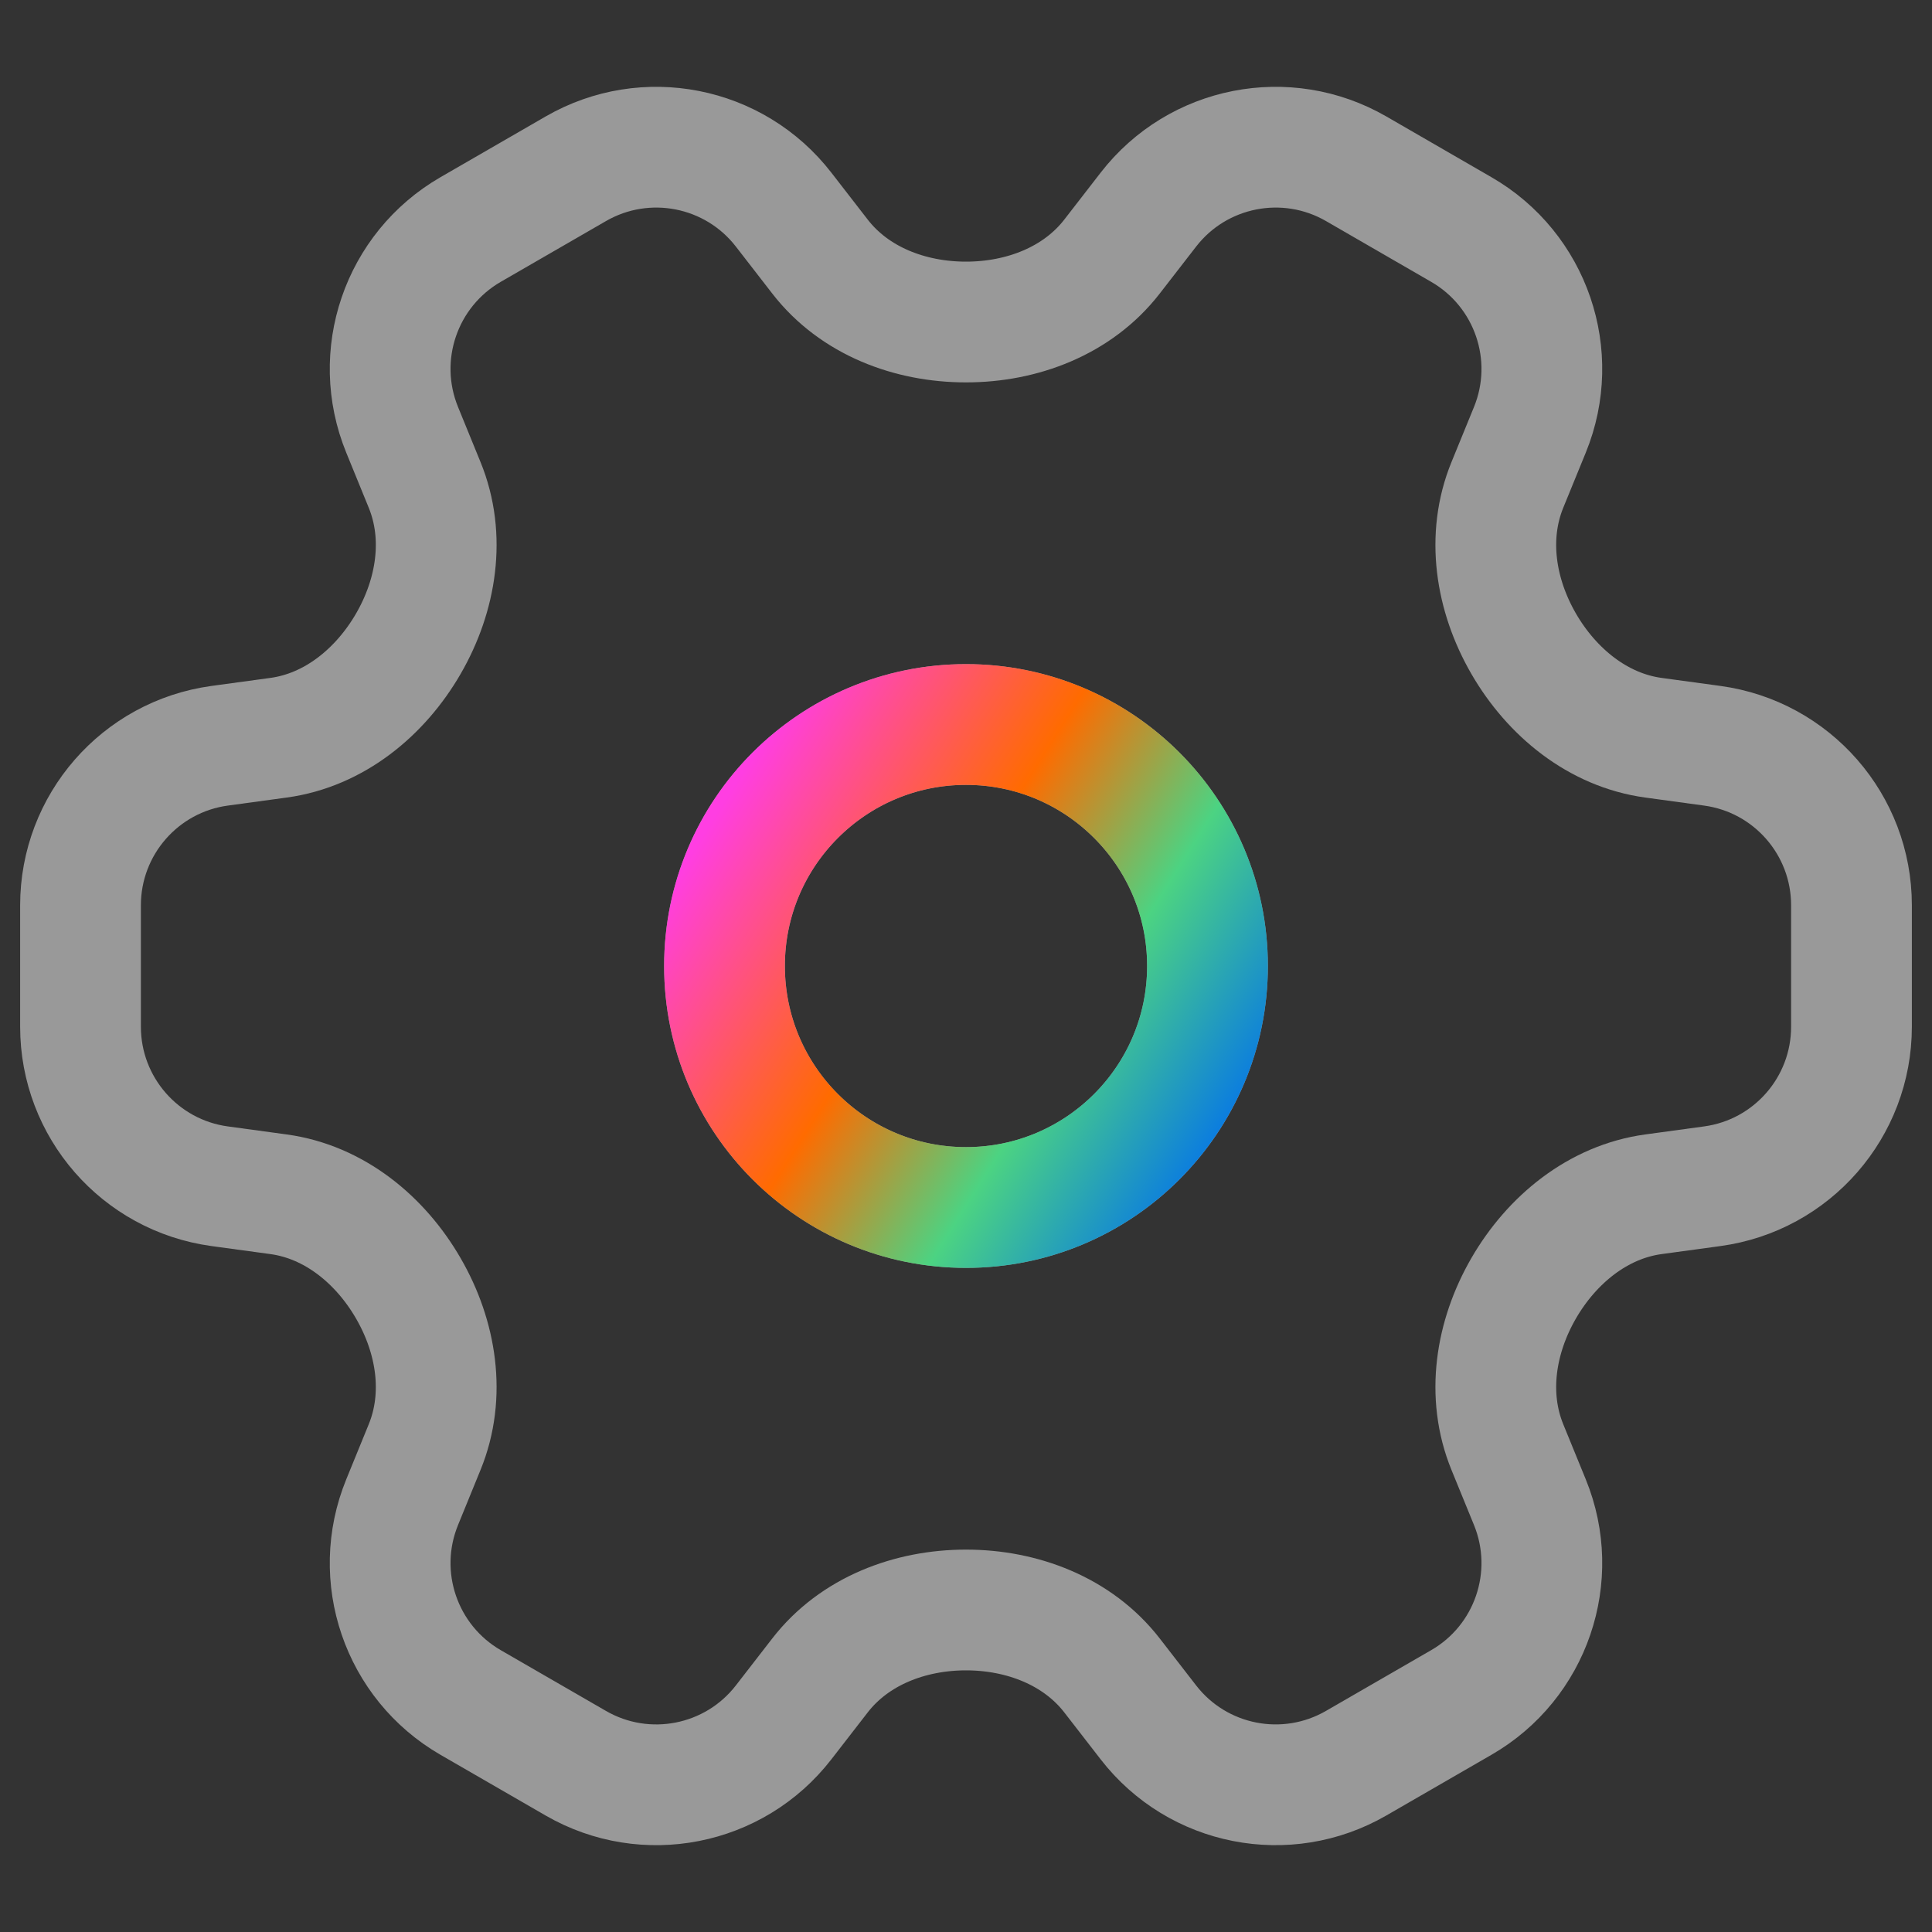 <svg width="40" height="40" viewBox="0 0 40 40" fill="none" xmlns="http://www.w3.org/2000/svg">
<rect x="0" y="0" width="40" height="40" fill="#333333" stroke="none"/>
<path d="M20 6.667C18.838 6.667 17.689 6.231 16.977 5.312L16.224 4.34C15.203 3.022 13.365 2.661 11.922 3.494L9.745 4.751C8.301 5.585 7.695 7.356 8.326 8.899L8.791 10.038C9.231 11.114 9.036 12.322 8.454 13.328V13.328C7.872 14.333 6.917 15.117 5.767 15.274L4.549 15.44C2.898 15.665 1.667 17.076 1.667 18.743V21.257C1.667 22.924 2.898 24.335 4.549 24.56L5.767 24.726C6.917 24.883 7.872 25.667 8.453 26.672V26.672C9.036 27.678 9.231 28.886 8.791 29.962L8.326 31.101C7.695 32.644 8.301 34.415 9.745 35.249L11.922 36.506C13.365 37.339 15.203 36.978 16.224 35.66L16.977 34.688C17.688 33.77 18.838 33.333 20 33.333V33.333V33.333C21.162 33.333 22.311 33.77 23.023 34.688L23.776 35.66C24.797 36.978 26.634 37.339 28.078 36.505L30.255 35.248C31.699 34.415 32.305 32.643 31.674 31.1L31.209 29.962C30.769 28.886 30.964 27.678 31.546 26.672V26.672C32.128 25.667 33.083 24.883 34.233 24.726L35.45 24.56C37.102 24.335 38.333 22.924 38.333 21.257V18.743C38.333 17.076 37.102 15.665 35.45 15.44L34.233 15.274C33.083 15.117 32.128 14.333 31.546 13.328V13.328C30.964 12.322 30.769 11.114 31.209 10.038L31.674 8.9C32.305 7.357 31.699 5.585 30.255 4.752L28.078 3.494C26.634 2.661 24.797 3.022 23.776 4.34L23.023 5.312C22.311 6.23 21.162 6.667 20 6.667V6.667V6.667Z" stroke="white" stroke-opacity="0.5" stroke-width="2.5" stroke-linecap="round" stroke-linejoin="round"/>
<path d="M25 20C25 22.761 22.761 25 20 25C17.238 25 15 22.761 15 20C15 17.239 17.238 15 20 15C22.761 15 25 17.239 25 20Z" stroke="white" stroke-opacity="0.5" stroke-width="2.5" stroke-linecap="round" stroke-linejoin="round"/>
<path d="M25 20C25 22.761 22.761 25 20 25C17.239 25 15 22.761 15 20C15 17.239 17.239 15 20 15C22.761 15 25 17.239 25 20Z" stroke="url(#paint0_linear_378_1627)" stroke-width="2.5" stroke-linecap="round" stroke-linejoin="round"/>
<defs>
<linearGradient id="paint0_linear_378_1627" x1="15" y1="16.562" x2="25.968" y2="23.461" gradientUnits="userSpaceOnUse">
<stop stop-color="#FF3EE2"/>
<stop offset="0.393" stop-color="#FF6B00"/>
<stop offset="0.672" stop-color="#4CD382"/>
<stop offset="1" stop-color="#006EEF"/>
</linearGradient>
</defs>
</svg>
